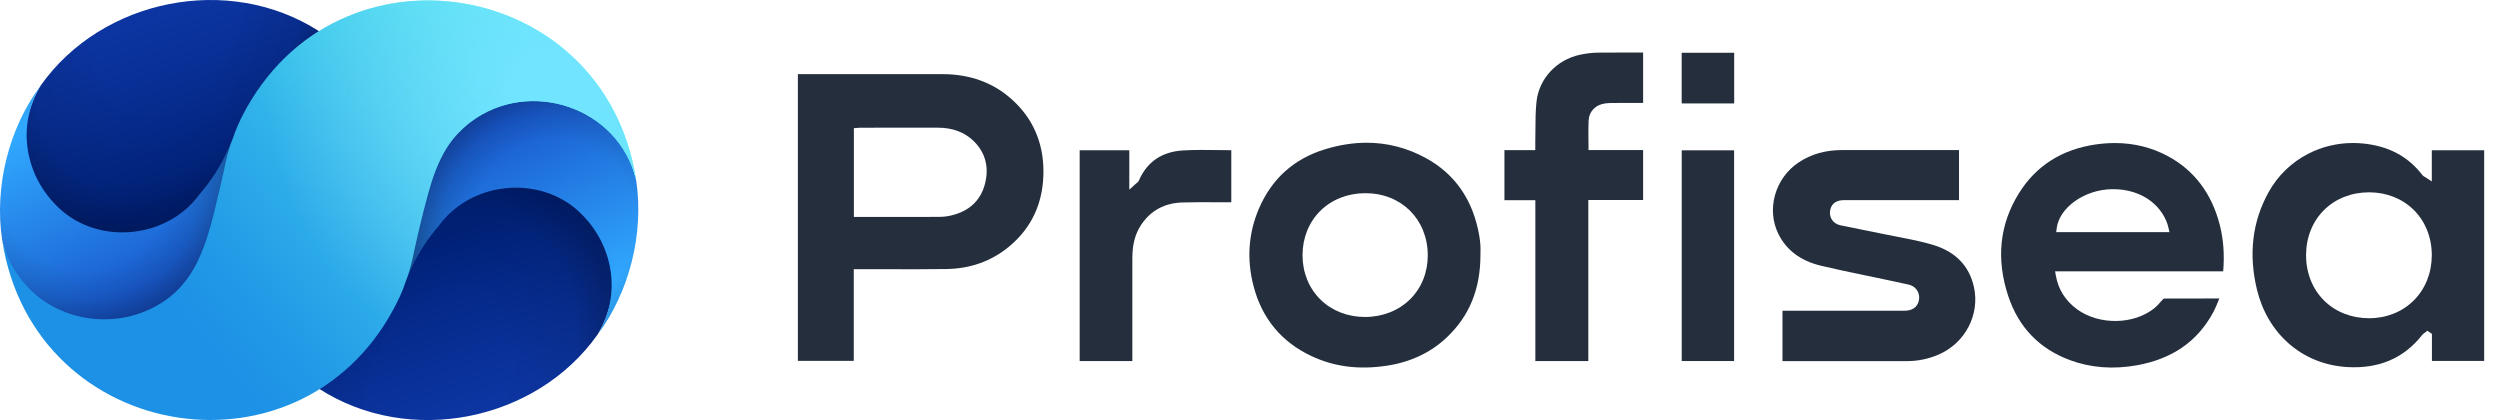 <svg width="369" height="62" viewBox="0 0 369 62" fill="none" xmlns="http://www.w3.org/2000/svg">
<path d="M47.114 4.626C42.09 7.754 40.216 10.893 37.716 16.277C36.54 18.809 33.018 26.404 30.166 30.285C25.188 37.062 13.102 37.751 7.348 31.634C2.904 27.047 2.416 18.474 6.027 12.596C15.043 -0.139 33.76 -3.99 47.114 4.626Z" fill="url(#paint0_linear_3579_2720)"/>
<path opacity="0.35" d="M47.114 4.626C42.09 7.754 40.216 10.893 37.716 16.277C36.54 18.809 33.018 26.404 30.166 30.285C25.188 37.062 13.102 37.751 7.348 31.634C2.904 27.047 2.416 18.474 6.027 12.596C15.043 -0.139 33.76 -3.99 47.114 4.626Z" fill="url(#paint1_radial_3579_2720)"/>
<path d="M47.094 57.373C52.117 54.244 53.992 51.106 56.492 45.721C57.668 43.189 61.189 35.594 64.042 31.714C69.019 24.937 81.105 24.248 86.86 30.365C91.304 34.951 91.791 43.524 88.181 49.403C79.168 62.141 60.451 65.989 47.094 57.376V57.373Z" fill="url(#paint2_linear_3579_2720)"/>
<path opacity="0.35" d="M47.094 57.373C52.117 54.244 53.992 51.106 56.492 45.721C57.668 43.189 61.189 35.594 64.042 31.714C69.019 24.937 81.105 24.248 86.86 30.365C91.304 34.951 91.791 43.524 88.181 49.403C79.168 62.141 60.451 65.989 47.094 57.376V57.373Z" fill="url(#paint3_radial_3579_2720)"/>
<path d="M60.098 40.909C60.183 39.478 61.231 29.785 61.695 27.326C62.871 21.079 66.729 16.185 72.434 13.991C76.324 12.493 82.333 12.808 85.521 14.498C90.835 17.311 92.765 21.928 93.888 26.537C95.101 34.51 92.867 43.169 88.183 49.403C91.793 43.524 90.519 36.442 86.075 31.852C80.333 25.745 69.772 26.507 64.802 33.271C63.089 35.302 61.659 37.254 60.098 40.909Z" fill="url(#paint4_linear_3579_2720)"/>
<path d="M60.098 40.909C60.183 39.478 61.231 29.785 61.695 27.326C62.871 21.079 66.729 16.185 72.434 13.991C76.324 12.493 82.333 12.808 85.521 14.498C90.835 17.311 92.765 21.928 93.888 26.537C95.101 34.51 92.867 43.169 88.183 49.403C91.793 43.524 90.519 36.442 86.075 31.852C80.333 25.745 69.772 26.507 64.802 33.271C63.089 35.302 61.659 37.254 60.098 40.909Z" fill="url(#paint5_radial_3579_2720)"/>
<path d="M34.113 21.092C34.027 22.523 32.98 32.217 32.515 34.675C31.339 40.922 27.482 45.816 21.776 48.01C17.886 49.508 11.878 49.193 8.689 47.503C3.379 44.69 1.449 40.074 0.325 35.464C-0.887 27.491 1.347 18.832 6.031 12.599C2.421 18.477 3.695 25.559 8.139 30.149C13.881 36.256 24.442 35.494 29.412 28.73C31.125 26.699 32.555 24.747 34.116 21.092H34.113Z" fill="url(#paint6_linear_3579_2720)"/>
<path d="M34.113 21.092C34.027 22.523 32.98 32.217 32.515 34.675C31.339 40.922 27.482 45.816 21.776 48.01C17.886 49.508 11.878 49.193 8.689 47.503C3.379 44.69 1.449 40.074 0.325 35.464C-0.887 27.491 1.347 18.832 6.031 12.599C2.421 18.477 3.695 25.559 8.139 30.149C13.881 36.256 24.442 35.494 29.412 28.73C31.125 26.699 32.555 24.747 34.116 21.092H34.113Z" fill="url(#paint7_radial_3579_2720)"/>
<path d="M93.896 26.597C91.317 15.744 78.078 11.466 69.437 18.03C69.437 18.03 69.157 18.249 69.154 18.249C69.075 18.312 68.897 18.464 68.881 18.478C68.719 18.614 68.364 18.935 68.347 18.948C68.347 18.948 68.172 19.114 68.087 19.2C64.536 22.521 63.455 27.495 62.283 32.051C62.256 32.164 61.914 33.582 61.891 33.685C61.805 34.039 61.719 34.404 61.64 34.755C61.614 34.871 61.548 35.153 61.545 35.176C61.429 35.657 61.334 36.12 61.228 36.578C61.228 36.591 61.156 36.926 61.149 36.952C60.879 38.347 60.524 39.716 60.076 41.041C60.069 41.055 60.066 41.068 60.059 41.081C59.875 41.535 59.707 42.009 59.545 42.49C59.545 42.496 59.492 42.632 59.466 42.692C59.456 42.722 59.348 42.993 59.301 43.096C59.226 43.275 59.15 43.454 59.071 43.63C59.064 43.65 58.794 44.236 58.784 44.253C45.377 71.999 5.002 65.779 0.324 35.464C1.448 40.074 4.742 44.044 9.113 45.856C12.558 47.325 16.515 47.543 20.089 46.426C20.491 46.31 20.886 46.165 21.278 46.009C29.21 42.785 30.58 35.653 32.461 27.78C32.501 27.614 32.662 26.908 32.666 26.888C32.778 26.418 33.041 25.215 33.044 25.198C33.051 25.172 33.054 25.142 33.061 25.115C33.328 23.717 33.687 22.352 34.135 21.026C34.141 21.013 34.145 21 34.151 20.986C34.329 20.549 34.49 20.102 34.642 19.641C34.652 19.621 34.718 19.435 34.744 19.376C34.968 18.809 35.215 18.252 35.475 17.699C35.531 17.586 35.584 17.474 35.637 17.361C35.676 17.285 35.712 17.205 35.755 17.129C49.594 -9.942 89.34 -3.331 93.893 26.59L93.896 26.597Z" fill="url(#paint8_linear_3579_2720)"/>
<path d="M93.896 26.597C91.317 15.744 78.078 11.466 69.437 18.03C69.437 18.03 69.157 18.249 69.154 18.249C69.075 18.312 68.897 18.464 68.881 18.478C68.719 18.614 68.364 18.935 68.347 18.948C68.347 18.948 68.172 19.114 68.087 19.2C64.536 22.521 63.455 27.495 62.283 32.051C62.256 32.164 61.914 33.582 61.891 33.685C61.805 34.039 61.719 34.404 61.64 34.755C61.614 34.871 61.548 35.153 61.545 35.176C61.429 35.657 61.334 36.12 61.228 36.578C61.228 36.591 61.156 36.926 61.149 36.952C60.879 38.347 60.524 39.716 60.076 41.041C60.069 41.055 60.066 41.068 60.059 41.081C59.875 41.535 59.707 42.009 59.545 42.49C59.545 42.496 59.492 42.632 59.466 42.692C59.456 42.722 59.348 42.993 59.301 43.096C59.226 43.275 59.15 43.454 59.071 43.63C59.064 43.65 58.794 44.236 58.784 44.253C45.377 71.999 5.002 65.779 0.324 35.464C1.448 40.074 4.742 44.044 9.113 45.856C12.558 47.325 16.515 47.543 20.089 46.426C20.491 46.31 20.886 46.165 21.278 46.009C29.21 42.785 30.58 35.653 32.461 27.78C32.501 27.614 32.662 26.908 32.666 26.888C32.778 26.418 33.041 25.215 33.044 25.198C33.051 25.172 33.054 25.142 33.061 25.115C33.328 23.717 33.687 22.352 34.135 21.026C34.141 21.013 34.145 21 34.151 20.986C34.329 20.549 34.49 20.102 34.642 19.641C34.652 19.621 34.718 19.435 34.744 19.376C34.968 18.809 35.215 18.252 35.475 17.699C35.531 17.586 35.584 17.474 35.637 17.361C35.676 17.285 35.712 17.205 35.755 17.129C49.594 -9.942 89.34 -3.331 93.893 26.59L93.896 26.597Z" fill="url(#paint9_radial_3579_2720)"/>
<path d="M149.349 14.67C146.601 12.203 143.173 10.949 139.161 10.945C134.127 10.939 129.007 10.94 124.056 10.941C121.967 10.942 119.878 10.942 117.788 10.942H117.766V53.262H126.015V39.729H127.205C128.467 39.73 129.728 39.732 130.99 39.736C133.849 39.745 136.805 39.753 139.71 39.709C143.224 39.655 146.316 38.552 148.895 36.432C152.332 33.609 154.053 29.816 154.012 25.158C153.974 20.944 152.404 17.415 149.349 14.67ZM145.333 27.307C144.67 29.648 143.032 31.155 140.466 31.787C139.873 31.932 139.242 32.009 138.591 32.012C136.565 32.021 134.517 32.023 132.492 32.023C131.571 32.023 130.656 32.023 129.749 32.022C128.805 32.022 127.86 32.02 126.917 32.021H126.033V18.916L126.517 18.882C126.567 18.878 126.615 18.874 126.662 18.87C126.775 18.859 126.892 18.849 127.017 18.849C128.671 18.848 130.324 18.848 131.978 18.848C134.129 18.848 136.278 18.849 138.428 18.848H138.436C140.564 18.848 142.316 19.491 143.647 20.757C145.471 22.494 146.054 24.759 145.333 27.308V27.307Z" fill="#242E3D"/>
<path d="M358.933 22.183V26.779L358.124 26.248C358.058 26.205 357.997 26.171 357.938 26.137C357.795 26.055 357.647 25.971 357.528 25.817C355.42 23.089 352.59 21.576 348.872 21.189C348.351 21.134 347.831 21.107 347.313 21.107C345.016 21.107 342.772 21.638 340.745 22.669C338.252 23.938 336.214 25.901 334.853 28.347C332.44 32.687 331.861 37.54 333.133 42.772C333.903 45.934 335.515 48.669 337.798 50.683C340.149 52.758 343.115 53.965 346.376 54.173C351.065 54.472 354.8 52.893 357.476 49.48C357.594 49.33 357.738 49.227 357.853 49.144C357.891 49.116 357.93 49.089 357.965 49.06L358.266 48.815L358.952 49.273V53.275H366.663V22.183H358.933ZM356.296 44.322C354.601 46.026 352.258 46.966 349.696 46.971H349.676C347.102 46.971 344.752 46.053 343.056 44.383C341.329 42.682 340.377 40.301 340.375 37.678C340.375 35.059 341.324 32.68 343.048 30.981C344.744 29.307 347.102 28.385 349.685 28.385H349.696C352.245 28.387 354.579 29.311 356.267 30.984C357.994 32.696 358.94 35.08 358.932 37.699C358.924 40.27 357.988 42.623 356.296 44.322Z" fill="#242E3D"/>
<path d="M327.637 33.193C326.449 28.559 323.874 25.146 319.983 23.049C317.592 21.761 314.968 21.113 312.152 21.113C311.238 21.113 310.304 21.181 309.351 21.318C304.327 22.039 300.497 24.478 297.966 28.568C295.136 33.14 294.611 38.22 296.405 43.664C297.927 48.286 300.998 51.48 305.533 53.158C308.59 54.289 311.915 54.543 315.416 53.914C317.971 53.454 320.202 52.582 322.048 51.32C323.972 50.005 325.54 48.224 326.709 46.027C327.002 45.476 327.238 44.886 327.488 44.262C327.515 44.194 327.542 44.126 327.57 44.056H326.788C324.23 44.056 321.812 44.056 319.369 44.069C319.322 44.106 319.257 44.172 319.232 44.197C319.095 44.336 318.966 44.485 318.828 44.641C318.581 44.923 318.327 45.214 318.017 45.465C314.962 47.945 309.824 48.023 306.564 45.641C304.846 44.385 303.795 42.707 303.439 40.651L303.335 40.05H328.143C328.347 37.558 328.182 35.314 327.637 33.193ZM303.493 34.266L303.568 33.686C303.963 30.608 307.711 27.968 311.754 27.923C311.798 27.922 311.842 27.922 311.885 27.922C314.076 27.922 316.024 28.547 317.529 29.732C318.816 30.747 319.743 32.17 320.072 33.641L320.211 34.266H303.493Z" fill="#242E3D"/>
<path d="M218.509 36.229C218.477 35.731 218.414 35.218 218.324 34.705C217.411 29.508 214.76 25.68 210.446 23.325C207.692 21.823 204.772 21.069 201.718 21.069C199.723 21.069 197.672 21.391 195.57 22.034C190.994 23.435 187.717 26.373 185.828 30.769C184.258 34.421 183.99 38.288 185.033 42.262C186.281 47.025 189.16 50.49 193.587 52.564C196.959 54.143 200.605 54.604 204.734 53.972C208.203 53.442 211.158 52.047 213.515 49.828C216.866 46.673 218.501 42.701 218.514 37.685C218.514 37.531 218.517 37.376 218.519 37.223C218.525 36.878 218.53 36.553 218.509 36.229ZM208.163 44.137C206.468 45.832 204.11 46.772 201.522 46.785H201.467C198.922 46.785 196.593 45.875 194.904 44.218C193.199 42.548 192.258 40.23 192.253 37.69C192.249 35.149 193.173 32.825 194.856 31.145C196.539 29.466 198.879 28.531 201.447 28.515C201.472 28.514 201.497 28.514 201.521 28.514C206.829 28.514 210.7 32.34 210.739 37.637C210.758 40.15 209.843 42.459 208.163 44.137Z" fill="#242E3D"/>
<path d="M286.16 52.324C284.668 52.972 283.088 53.301 281.464 53.302C276.967 53.307 272.397 53.306 267.976 53.305H263.094V45.866H280.851C281.039 45.866 281.23 45.867 281.429 45.848C282.499 45.749 283.168 45.11 283.264 44.093C283.357 43.115 282.719 42.242 281.747 42.015C280.849 41.806 279.935 41.615 279.051 41.429C278.658 41.348 278.265 41.266 277.873 41.181C276.946 40.984 276.004 40.788 275.092 40.599C273.001 40.164 270.839 39.714 268.732 39.209C265.763 38.495 263.659 36.912 262.477 34.503C261.618 32.752 261.45 30.711 262.004 28.755C262.558 26.804 263.776 25.116 265.435 24.004C267.294 22.758 269.403 22.151 271.884 22.151C276.018 22.15 280.153 22.15 284.288 22.15H289.15V29.539H285.147C280.829 29.539 276.511 29.539 272.193 29.541C271.081 29.541 270.4 29.993 270.166 30.883C270.024 31.424 270.099 31.964 270.373 32.401C270.646 32.837 271.101 33.141 271.654 33.256C272.763 33.489 273.892 33.713 274.984 33.93C276.05 34.142 277.152 34.362 278.233 34.587C278.898 34.726 279.576 34.857 280.232 34.983C281.929 35.311 283.685 35.65 285.343 36.154C288.635 37.156 290.655 39.24 291.349 42.347C292.258 46.427 290.075 50.622 286.16 52.324Z" fill="#242E3D"/>
<path d="M234.481 17.777C234.435 18.668 234.445 19.576 234.455 20.454C234.46 20.84 234.465 21.24 234.465 21.636V22.151H242.523V29.522H234.438V53.289H226.618V29.552H222.055V22.164H226.609V21.649C226.609 21.554 226.609 21.466 226.608 21.383C226.608 21.224 226.608 21.085 226.61 20.945C226.625 20.327 226.628 19.701 226.63 19.096C226.636 17.756 226.643 16.37 226.785 15.035C227.146 11.622 229.73 8.826 233.211 8.079C234.133 7.881 235.018 7.777 235.838 7.77C238.559 7.748 238.868 7.749 240.021 7.752C240.561 7.754 241.283 7.755 242.524 7.756V15.196H240.614C240.316 15.196 239.933 15.197 239.465 15.197L238.036 15.199C237.622 15.199 237.26 15.221 236.929 15.264C235.511 15.45 234.549 16.436 234.481 17.777Z" fill="#242E3D"/>
<path d="M181.738 22.173V29.858H181.698C180.974 29.859 180.237 29.855 179.524 29.852C177.892 29.843 176.203 29.834 174.541 29.883C171.905 29.962 169.858 31.063 168.454 33.155C167.554 34.496 167.135 36.064 167.135 38.09V53.29H159.359V22.182H166.685V27.997L167.561 27.198C167.629 27.136 167.69 27.088 167.748 27.041C167.886 26.932 168.028 26.818 168.112 26.625C169.311 23.871 171.508 22.383 174.64 22.203C176.368 22.104 178.149 22.128 179.872 22.152C180.484 22.161 181.11 22.17 181.738 22.173Z" fill="#242E3D"/>
<path d="M255.954 22.186H248.223V53.289H255.954V22.186Z" fill="#242E3D"/>
<path d="M255.966 7.787H248.215V15.267H255.966V7.787Z" fill="#242E3D"/>
<defs>
<linearGradient id="paint0_linear_3579_2720" x1="30.446" y1="30.086" x2="21.575" y2="2.98" gradientUnits="userSpaceOnUse">
<stop offset="0.07" stop-color="#00227C"/>
<stop offset="1" stop-color="#0C35A1"/>
</linearGradient>
<radialGradient id="paint1_radial_3579_2720" cx="0" cy="0" r="1" gradientUnits="userSpaceOnUse" gradientTransform="translate(24.924 3.317) rotate(116.662) scale(33.562 23.075)">
<stop offset="0.39" stop-opacity="0"/>
<stop offset="0.78" stop-opacity="0.2"/>
<stop offset="0.98" stop-opacity="0.7"/>
</radialGradient>
<linearGradient id="paint2_linear_3579_2720" x1="63.765" y1="31.913" x2="72.636" y2="59.018" gradientUnits="userSpaceOnUse">
<stop offset="0.1" stop-color="#00227C"/>
<stop offset="1" stop-color="#0C35A1"/>
</linearGradient>
<radialGradient id="paint3_radial_3579_2720" cx="0" cy="0" r="1" gradientUnits="userSpaceOnUse" gradientTransform="translate(64.877 56.42) rotate(-63.338) scale(33.562 23.075)">
<stop offset="0.39" stop-opacity="0"/>
<stop offset="0.78" stop-opacity="0.2"/>
<stop offset="0.98" stop-opacity="0.7"/>
</radialGradient>
<linearGradient id="paint4_linear_3579_2720" x1="85.037" y1="50.221" x2="68.538" y2="15.396" gradientUnits="userSpaceOnUse">
<stop offset="0.14" stop-color="#30A8FF"/>
<stop offset="0.96" stop-color="#1650C8"/>
</linearGradient>
<radialGradient id="paint5_radial_3579_2720" cx="0" cy="0" r="1" gradientUnits="userSpaceOnUse" gradientTransform="translate(81.845 32.681) rotate(180) scale(21.81 21.941)">
<stop offset="0.55" stop-opacity="0"/>
<stop offset="0.74" stop-opacity="0.1"/>
<stop offset="0.99" stop-opacity="0.35"/>
</radialGradient>
<linearGradient id="paint6_linear_3579_2720" x1="8.996" y1="11.399" x2="25.495" y2="46.224" gradientUnits="userSpaceOnUse">
<stop offset="0.14" stop-color="#30A8FF"/>
<stop offset="0.96" stop-color="#1650C8"/>
</linearGradient>
<radialGradient id="paint7_radial_3579_2720" cx="0" cy="0" r="1" gradientUnits="userSpaceOnUse" gradientTransform="translate(12.596 27.113) scale(23.157 23.296)">
<stop offset="0.55" stop-opacity="0"/>
<stop offset="0.74" stop-opacity="0.1"/>
<stop offset="0.99" stop-opacity="0.35"/>
</radialGradient>
<linearGradient id="paint8_linear_3579_2720" x1="79.208" y1="4.626" x2="12.485" y2="58.867" gradientUnits="userSpaceOnUse">
<stop stop-color="#5DFFF3"/>
<stop offset="0.19" stop-color="#48DCEE"/>
<stop offset="0.45" stop-color="#31B3EA"/>
<stop offset="0.66" stop-color="#229AE7"/>
<stop offset="0.78" stop-color="#1D91E6"/>
</linearGradient>
<radialGradient id="paint9_radial_3579_2720" cx="0" cy="0" r="1" gradientUnits="userSpaceOnUse" gradientTransform="translate(81.688 13.759) scale(42.131 42.384)">
<stop offset="0.15" stop-color="#71E4FF"/>
<stop offset="1" stop-color="#6DC7F4" stop-opacity="0"/>
</radialGradient>
</defs>
</svg>
